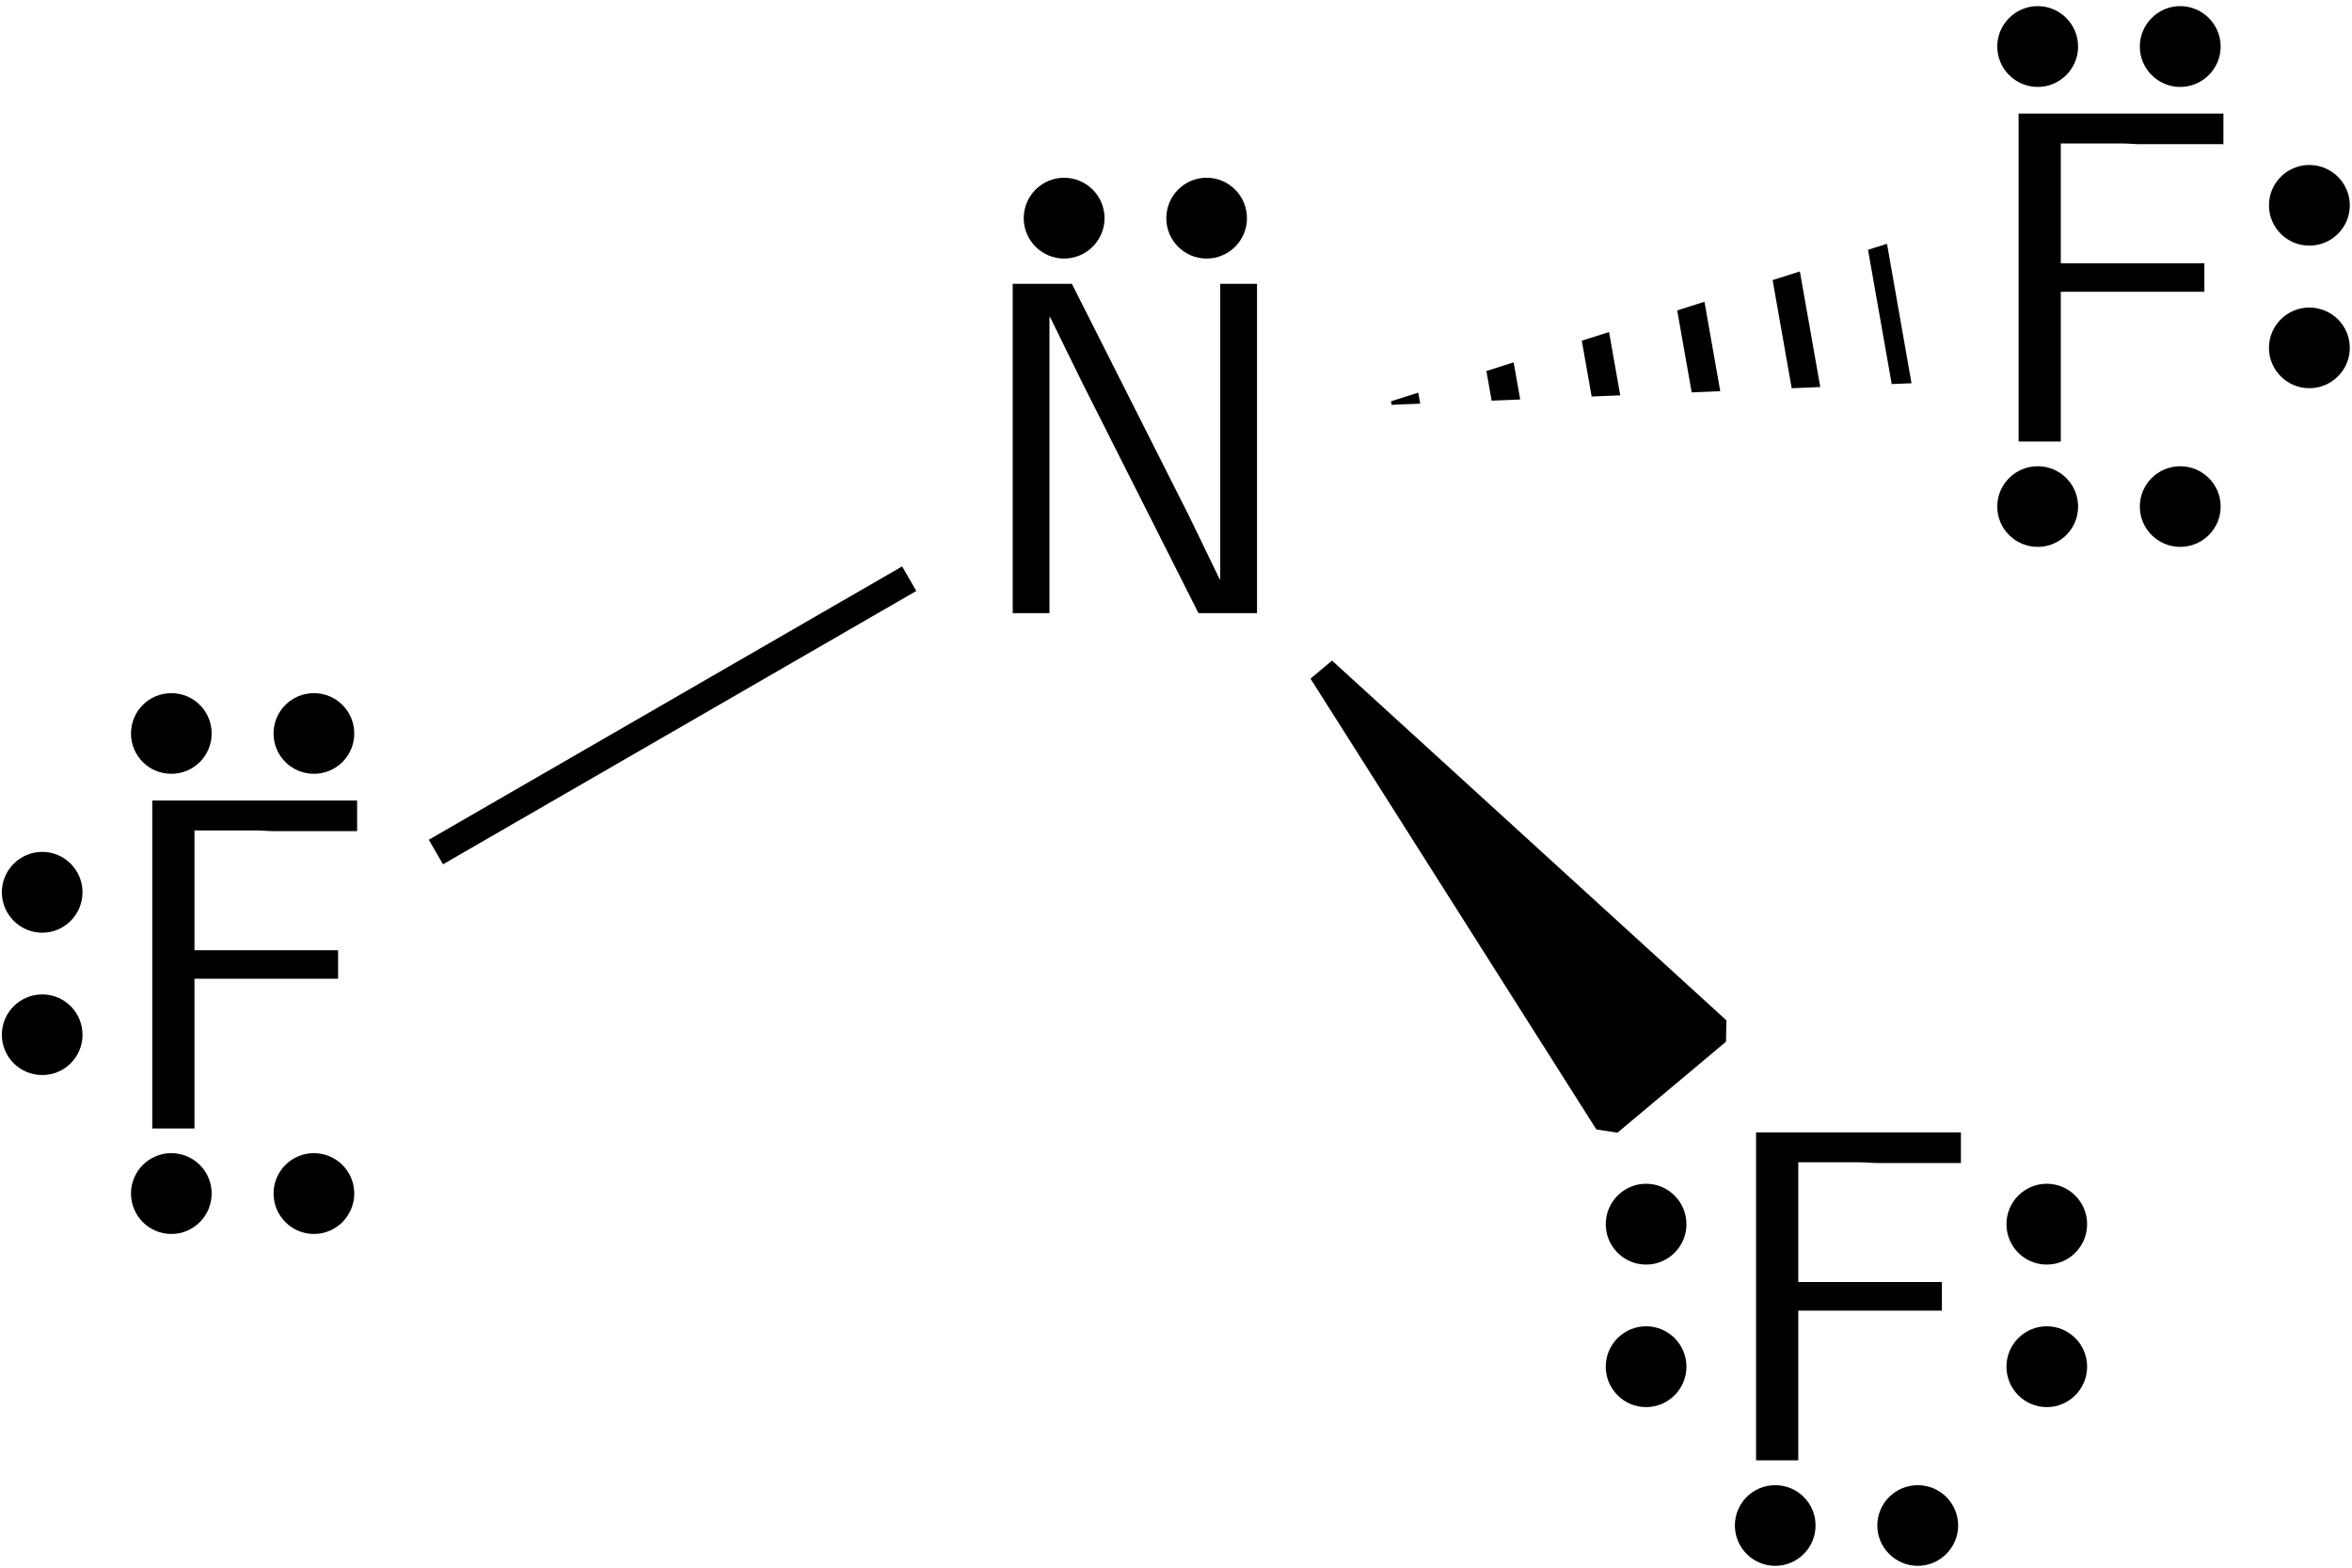 <?xml version="1.0" encoding="UTF-8"?>
<svg xmlns="http://www.w3.org/2000/svg" xmlns:xlink="http://www.w3.org/1999/xlink" width="54" height="36" viewBox="0 0 54 36">
<defs>
<g>
<g id="glyph-0-0">
<path d="M 6.656 0 L 6.656 -7.562 L 5.812 -7.562 L 5.812 -0.781 L 5.797 -0.781 L 5.078 -2.266 L 2.406 -7.562 L 1.047 -7.562 L 1.047 0 L 1.891 0 L 1.891 -6.797 L 1.906 -6.797 L 2.641 -5.297 L 5.312 0 Z M 6.656 0 "/>
</g>
<g id="glyph-0-1">
<path d="M 5.734 -6.828 L 5.734 -7.531 L 1.031 -7.531 L 1.031 0 L 2 0 L 2 -3.438 L 5.297 -3.438 L 5.297 -4.094 L 2 -4.094 L 2 -6.844 L 3.422 -6.844 C 3.562 -6.844 3.688 -6.828 3.812 -6.828 Z M 5.734 -6.828 "/>
</g>
</g>
<clipPath id="clip-0">
<path clip-rule="nonzero" d="M 31 5 L 44 5 L 44 10 L 31 10 Z M 31 5 "/>
</clipPath>
<clipPath id="clip-1">
<path clip-rule="nonzero" d="M 43.324 5.598 L 43.887 8.801 L 31.641 9.309 L 43.324 5.598 "/>
</clipPath>
</defs>
<g fill="rgb(0%, 0%, 0%)" fill-opacity="1">
<use xlink:href="#glyph-0-0" x="22.204" y="14.08"/>
</g>
<path fill-rule="nonzero" fill="rgb(0%, 0%, 0%)" fill-opacity="1" stroke-width="0.399" stroke-linecap="butt" stroke-linejoin="miter" stroke="rgb(0%, 0%, 0%)" stroke-opacity="1" stroke-miterlimit="10" d="M 0.909 -0.002 C 0.909 -0.4 1.233 -0.728 1.635 -0.728 C 2.037 -0.728 2.362 -0.4 2.362 -0.002 C 2.362 0.401 2.037 0.729 1.635 0.729 C 1.233 0.729 0.909 0.401 0.909 -0.002 Z M -2.365 -0.002 C -2.365 -0.4 -2.037 -0.728 -1.638 -0.728 C -1.236 -0.728 -0.908 -0.4 -0.908 -0.002 C -0.908 0.401 -1.236 0.729 -1.638 0.729 C -2.037 0.729 -2.365 0.401 -2.365 -0.002 Z M -2.365 -0.002 " transform="matrix(1, 0, 0, -1, 26.068, 5.01)"/>
<g fill="rgb(0%, 0%, 0%)" fill-opacity="1">
<use xlink:href="#glyph-0-1" x="2.465" y="25.914"/>
</g>
<path fill-rule="nonzero" fill="rgb(0%, 0%, 0%)" fill-opacity="1" stroke-width="0.399" stroke-linecap="butt" stroke-linejoin="miter" stroke="rgb(0%, 0%, 0%)" stroke-opacity="1" stroke-miterlimit="10" d="M 0.909 0 C 0.909 -0.402 1.234 -0.726 1.636 -0.726 C 2.038 -0.726 2.363 -0.402 2.363 0 C 2.363 0.403 2.038 0.727 1.636 0.727 C 1.234 0.727 0.909 0.403 0.909 0 Z M -2.364 0 C -2.364 -0.402 -2.04 -0.726 -1.637 -0.726 C -1.235 -0.726 -0.911 -0.402 -0.911 0 C -0.911 0.403 -1.235 0.727 -1.637 0.727 C -2.04 0.727 -2.364 0.403 -2.364 0 Z M -2.364 0 " transform="matrix(1, 0, 0, -1, 5.571, 16.844)"/>
<path fill-rule="nonzero" fill="rgb(0%, 0%, 0%)" fill-opacity="1" stroke-width="0.399" stroke-linecap="butt" stroke-linejoin="miter" stroke="rgb(0%, 0%, 0%)" stroke-opacity="1" stroke-miterlimit="10" d="M -0.001 0.907 C 0.401 0.907 0.725 1.235 0.725 1.638 C 0.725 2.036 0.401 2.364 -0.001 2.364 C -0.4 2.364 -0.728 2.036 -0.728 1.638 C -0.728 1.235 -0.4 0.907 -0.001 0.907 Z M -0.001 -2.362 C 0.401 -2.362 0.725 -2.038 0.725 -1.636 C 0.725 -1.233 0.401 -0.909 -0.001 -0.909 C -0.4 -0.909 -0.728 -1.233 -0.728 -1.636 C -0.728 -2.038 -0.4 -2.362 -0.001 -2.362 Z M -0.001 -2.362 " transform="matrix(1, 0, 0, -1, 0.97, 22.126)"/>
<path fill-rule="nonzero" fill="rgb(0%, 0%, 0%)" fill-opacity="1" stroke-width="0.399" stroke-linecap="butt" stroke-linejoin="miter" stroke="rgb(0%, 0%, 0%)" stroke-opacity="1" stroke-miterlimit="10" d="M -0.911 0.002 C -0.911 0.4 -1.235 0.728 -1.637 0.728 C -2.04 0.728 -2.364 0.4 -2.364 0.002 C -2.364 -0.401 -2.04 -0.729 -1.637 -0.729 C -1.235 -0.729 -0.911 -0.401 -0.911 0.002 Z M 2.363 0.002 C 2.363 0.4 2.038 0.728 1.636 0.728 C 1.234 0.728 0.909 0.4 0.909 0.002 C 0.909 -0.401 1.234 -0.729 1.636 -0.729 C 2.038 -0.729 2.363 -0.401 2.363 0.002 Z M 2.363 0.002 " transform="matrix(1, 0, 0, -1, 5.571, 27.408)"/>
<path fill="none" stroke-width="0.651" stroke-linecap="butt" stroke-linejoin="miter" stroke="rgb(0%, 0%, 0%)" stroke-opacity="1" stroke-miterlimit="10" d="M -5.193 0.791 L -16.06 -5.486 " transform="matrix(1, 0, 0, -1, 26.068, 14.08)"/>
<g fill="rgb(0%, 0%, 0%)" fill-opacity="1">
<use xlink:href="#glyph-0-1" x="39.287" y="33.535"/>
</g>
<path fill-rule="nonzero" fill="rgb(0%, 0%, 0%)" fill-opacity="1" stroke-width="0.399" stroke-linecap="butt" stroke-linejoin="miter" stroke="rgb(0%, 0%, 0%)" stroke-opacity="1" stroke-miterlimit="10" d="M 0.001 0.908 C 0.403 0.908 0.728 1.236 0.728 1.635 C 0.728 2.037 0.403 2.365 0.001 2.365 C -0.401 2.365 -0.726 2.037 -0.726 1.635 C -0.726 1.236 -0.401 0.908 0.001 0.908 Z M 0.001 -2.365 C 0.403 -2.365 0.728 -2.037 0.728 -1.635 C 0.728 -1.236 0.403 -0.908 0.001 -0.908 C -0.401 -0.908 -0.726 -1.236 -0.726 -1.635 C -0.726 -2.037 -0.401 -2.365 0.001 -2.365 Z M 0.001 -2.365 " transform="matrix(1, 0, 0, -1, 37.792, 29.748)"/>
<path fill-rule="nonzero" fill="rgb(0%, 0%, 0%)" fill-opacity="1" stroke-width="0.399" stroke-linecap="butt" stroke-linejoin="miter" stroke="rgb(0%, 0%, 0%)" stroke-opacity="1" stroke-miterlimit="10" d="M -0.001 -0.908 C -0.403 -0.908 -0.727 -1.236 -0.727 -1.635 C -0.727 -2.037 -0.403 -2.365 -0.001 -2.365 C 0.402 -2.365 0.726 -2.037 0.726 -1.635 C 0.726 -1.236 0.402 -0.908 -0.001 -0.908 Z M -0.001 2.365 C -0.403 2.365 -0.727 2.037 -0.727 1.635 C -0.727 1.236 -0.403 0.908 -0.001 0.908 C 0.402 0.908 0.726 1.236 0.726 1.635 C 0.726 2.037 0.402 2.365 -0.001 2.365 Z M -0.001 2.365 " transform="matrix(1, 0, 0, -1, 46.993, 29.748)"/>
<path fill-rule="nonzero" fill="rgb(0%, 0%, 0%)" fill-opacity="1" stroke-width="0.399" stroke-linecap="butt" stroke-linejoin="miter" stroke="rgb(0%, 0%, 0%)" stroke-opacity="1" stroke-miterlimit="10" d="M -0.909 -0.001 C -0.909 0.401 -1.233 0.725 -1.635 0.725 C -2.038 0.725 -2.362 0.401 -2.362 -0.001 C -2.362 -0.4 -2.038 -0.728 -1.635 -0.728 C -1.233 -0.728 -0.909 -0.4 -0.909 -0.001 Z M 2.365 -0.001 C 2.365 0.401 2.037 0.725 1.638 0.725 C 1.236 0.725 0.908 0.401 0.908 -0.001 C 0.908 -0.4 1.236 -0.728 1.638 -0.728 C 2.037 -0.728 2.365 -0.4 2.365 -0.001 Z M 2.365 -0.001 " transform="matrix(1, 0, 0, -1, 42.393, 35.03)"/>
<path fill-rule="nonzero" fill="rgb(0%, 0%, 0%)" fill-opacity="1" stroke-width="0.651" stroke-linecap="butt" stroke-linejoin="bevel" stroke="rgb(0%, 0%, 0%)" stroke-opacity="1" stroke-miterlimit="10" d="M 13.35 -9.592 L 10.858 -11.682 L 4.295 -1.33 Z M 13.35 -9.592 " transform="matrix(1, 0, 0, -1, 26.068, 14.08)"/>
<g fill="rgb(0%, 0%, 0%)" fill-opacity="1">
<use xlink:href="#glyph-0-1" x="45.314" y="10.139"/>
</g>
<path fill-rule="nonzero" fill="rgb(0%, 0%, 0%)" fill-opacity="1" stroke-width="0.399" stroke-linecap="butt" stroke-linejoin="miter" stroke="rgb(0%, 0%, 0%)" stroke-opacity="1" stroke-miterlimit="10" d="M 0.908 -0.001 C 0.908 -0.4 1.236 -0.728 1.635 -0.728 C 2.037 -0.728 2.365 -0.4 2.365 -0.001 C 2.365 0.401 2.037 0.729 1.635 0.729 C 1.236 0.729 0.908 0.401 0.908 -0.001 Z M -2.365 -0.001 C -2.365 -0.4 -2.037 -0.728 -1.635 -0.728 C -1.236 -0.728 -0.908 -0.4 -0.908 -0.001 C -0.908 0.401 -1.236 0.729 -1.635 0.729 C -2.037 0.729 -2.365 0.401 -2.365 -0.001 Z M -2.365 -0.001 " transform="matrix(1, 0, 0, -1, 48.42, 1.069)"/>
<path fill-rule="nonzero" fill="rgb(0%, 0%, 0%)" fill-opacity="1" stroke-width="0.399" stroke-linecap="butt" stroke-linejoin="miter" stroke="rgb(0%, 0%, 0%)" stroke-opacity="1" stroke-miterlimit="10" d="M -0.001 -0.911 C -0.4 -0.911 -0.728 -1.235 -0.728 -1.637 C -0.728 -2.04 -0.4 -2.364 -0.001 -2.364 C 0.401 -2.364 0.729 -2.04 0.729 -1.637 C 0.729 -1.235 0.401 -0.911 -0.001 -0.911 Z M -0.001 2.363 C -0.4 2.363 -0.728 2.038 -0.728 1.636 C -0.728 1.234 -0.4 0.91 -0.001 0.91 C 0.401 0.91 0.729 1.234 0.729 1.636 C 0.729 2.038 0.401 2.363 -0.001 2.363 Z M -0.001 2.363 " transform="matrix(1, 0, 0, -1, 53.021, 6.351)"/>
<path fill-rule="nonzero" fill="rgb(0%, 0%, 0%)" fill-opacity="1" stroke-width="0.399" stroke-linecap="butt" stroke-linejoin="miter" stroke="rgb(0%, 0%, 0%)" stroke-opacity="1" stroke-miterlimit="10" d="M -0.908 0 C -0.908 0.403 -1.236 0.727 -1.635 0.727 C -2.037 0.727 -2.365 0.403 -2.365 0 C -2.365 -0.402 -2.037 -0.726 -1.635 -0.726 C -1.236 -0.726 -0.908 -0.402 -0.908 0 Z M 2.365 0 C 2.365 0.403 2.037 0.727 1.635 0.727 C 1.236 0.727 0.908 0.403 0.908 0 C 0.908 -0.402 1.236 -0.726 1.635 -0.726 C 2.037 -0.726 2.365 -0.402 2.365 0 Z M 2.365 0 " transform="matrix(1, 0, 0, -1, 48.42, 11.633)"/>
<g clip-path="url(#clip-0)">
<g clip-path="url(#clip-1)">
<path fill="none" stroke-width="3.254" stroke-linecap="butt" stroke-linejoin="miter" stroke="rgb(0%, 0%, 0%)" stroke-opacity="1" stroke-dasharray="0.651 1.627" stroke-miterlimit="10" d="M 17.733 6.916 L 5.377 4.736 " transform="matrix(1, 0, 0, -1, 26.068, 14.08)"/>
</g>
</g>
</svg>
